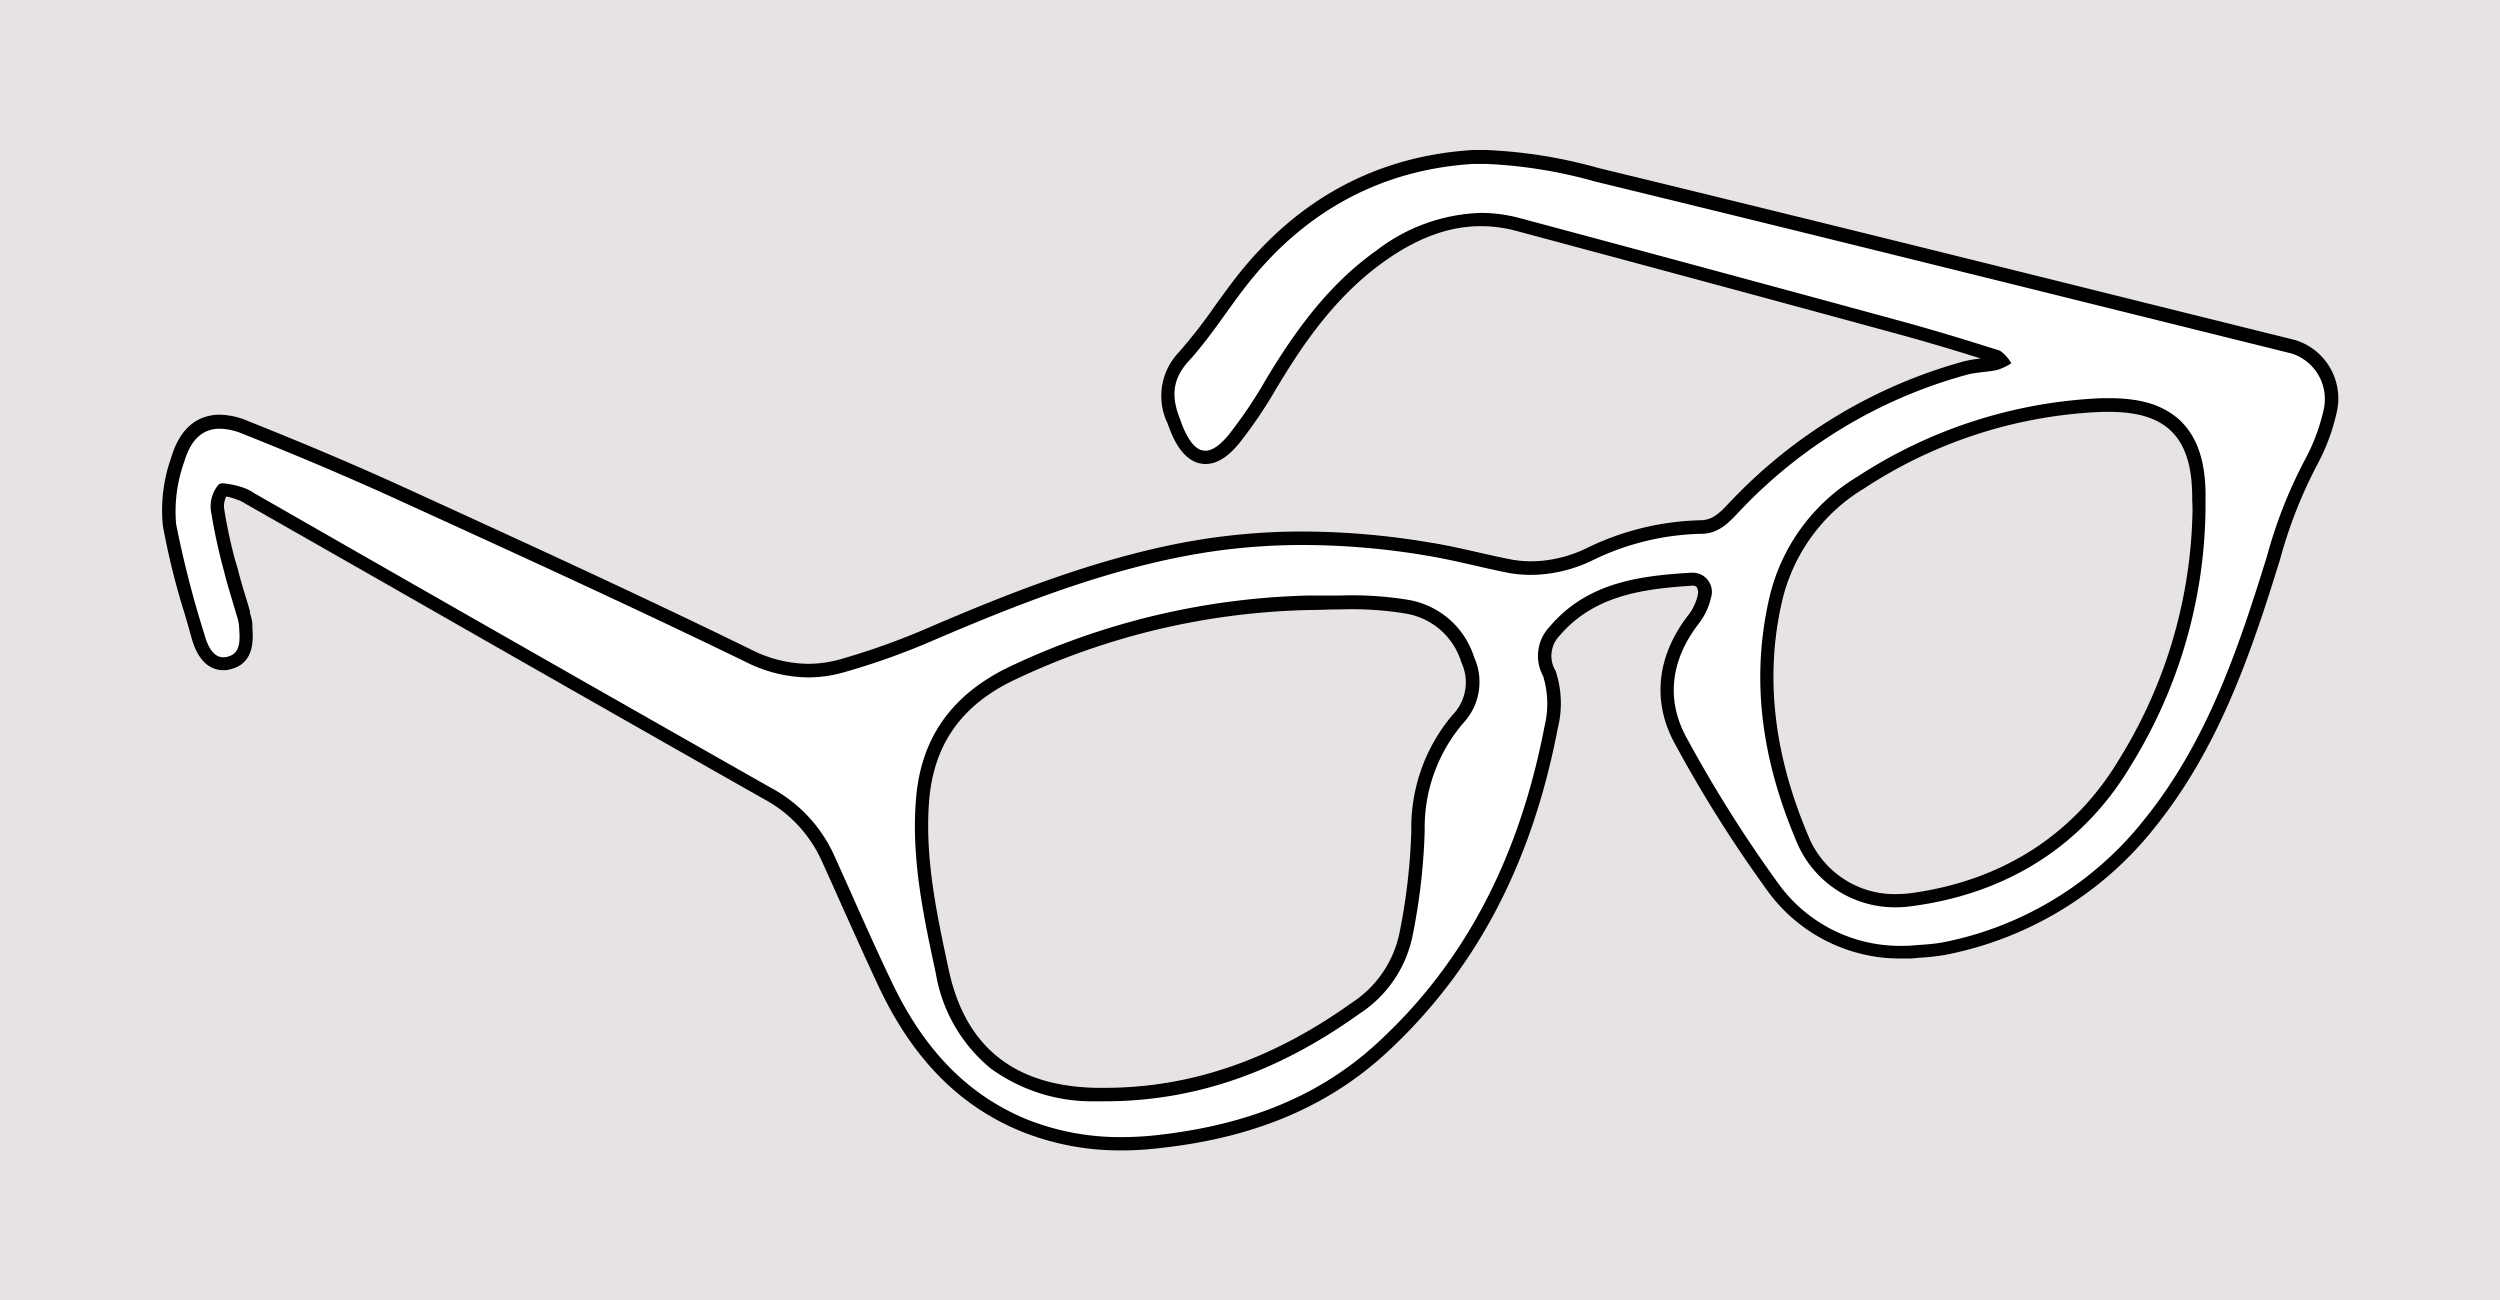 <svg id="Layer_1" data-name="Layer 1" xmlns="http://www.w3.org/2000/svg" viewBox="0 0 250 130"><defs><style>.cls-1{fill:#e7e3e2;}</style></defs><title>frame</title><path class="cls-1" d="M211,41.17l-0.76,0a46.7,46.7,0,0,0-23.72,7.62,17.92,17.92,0,0,0-8.26,11.32c-1.86,8.06-.57,15.87,2.58,23.35a9.31,9.31,0,0,0,8.81,5.93,11.06,11.06,0,0,0,1.52-.1c9-1.23,16.31-5.79,20.88-13.52A48.61,48.61,0,0,0,219.25,51c0-.33,0-0.67,0-1C219.33,43.85,216.83,41.17,211,41.17ZM140.67,61.32a33.2,33.2,0,0,0-6.59-.43c-1.22,0-2.17,0-3.06.06A72.4,72.4,0,0,0,101.35,68c-5.21,2.51-8,6.46-8.44,12.23s0.8,11.29,2,16.85c1.66,7.75,6.74,11.52,14.7,11.69h0.88c9.12,0,17.27-3.19,24.66-8.48a11,11,0,0,0,4.77-6.84,59.85,59.85,0,0,0,1.22-10.39,17.46,17.46,0,0,1,4.21-11.68,4.67,4.67,0,0,0,.82-5.2A7,7,0,0,0,140.67,61.32ZM211,41.17l-0.76,0a46.7,46.7,0,0,0-23.72,7.62,17.92,17.92,0,0,0-8.26,11.32c-1.86,8.06-.57,15.87,2.58,23.35a9.31,9.31,0,0,0,8.81,5.93,11.06,11.06,0,0,0,1.52-.1c9-1.23,16.31-5.79,20.88-13.52A48.61,48.61,0,0,0,219.25,51c0-.33,0-0.67,0-1C219.33,43.85,216.83,41.17,211,41.17ZM140.67,61.32a33.2,33.2,0,0,0-6.59-.43c-1.22,0-2.17,0-3.06.06A72.4,72.4,0,0,0,101.35,68c-5.21,2.51-8,6.46-8.44,12.23s0.8,11.29,2,16.85c1.66,7.75,6.74,11.52,14.7,11.69h0.88c9.12,0,17.27-3.19,24.66-8.48a11,11,0,0,0,4.77-6.84,59.85,59.85,0,0,0,1.22-10.39,17.46,17.46,0,0,1,4.21-11.68,4.67,4.67,0,0,0,.82-5.2A7,7,0,0,0,140.67,61.32Zm5.49,4.88a7,7,0,0,0-5.49-4.88,33.2,33.2,0,0,0-6.59-.43c-1.22,0-2.17,0-3.06.06A72.4,72.4,0,0,0,101.35,68c-5.21,2.51-8,6.46-8.44,12.23s0.8,11.29,2,16.85c1.66,7.75,6.74,11.52,14.7,11.69h0.88c9.12,0,17.27-3.19,24.66-8.48a11,11,0,0,0,4.77-6.84,59.85,59.85,0,0,0,1.22-10.39,17.46,17.46,0,0,1,4.21-11.68A4.67,4.67,0,0,0,146.16,66.2Zm64.82-25-0.76,0a46.7,46.7,0,0,0-23.72,7.62,17.92,17.92,0,0,0-8.26,11.32c-1.86,8.06-.57,15.87,2.58,23.35a9.31,9.31,0,0,0,8.81,5.93,11.06,11.06,0,0,0,1.52-.1c9-1.23,16.31-5.79,20.88-13.52A48.61,48.61,0,0,0,219.25,51c0-.33,0-0.67,0-1C219.33,43.85,216.83,41.17,211,41.17Zm-64.82,25a7,7,0,0,0-5.49-4.88,33.2,33.2,0,0,0-6.59-.43c-1.22,0-2.17,0-3.06.06A72.4,72.4,0,0,0,101.35,68c-5.21,2.51-8,6.46-8.44,12.23s0.8,11.29,2,16.85c1.66,7.75,6.74,11.52,14.7,11.69h0.88c9.12,0,17.27-3.19,24.66-8.48a11,11,0,0,0,4.77-6.84,59.85,59.85,0,0,0,1.22-10.39,17.46,17.46,0,0,1,4.21-11.68A4.67,4.67,0,0,0,146.16,66.2Zm64.82-25-0.76,0a46.7,46.7,0,0,0-23.72,7.62,17.92,17.92,0,0,0-8.26,11.32c-1.86,8.06-.57,15.87,2.58,23.35a9.31,9.31,0,0,0,8.81,5.93,11.06,11.06,0,0,0,1.52-.1c9-1.23,16.31-5.79,20.88-13.52A48.61,48.61,0,0,0,219.25,51c0-.33,0-0.67,0-1C219.33,43.85,216.83,41.17,211,41.17Zm0,0-0.76,0a46.7,46.7,0,0,0-23.72,7.62,17.92,17.92,0,0,0-8.26,11.32c-1.86,8.06-.57,15.87,2.58,23.35a9.31,9.31,0,0,0,8.81,5.93,11.06,11.06,0,0,0,1.52-.1c9-1.23,16.31-5.79,20.88-13.52A48.61,48.61,0,0,0,219.25,51c0-.33,0-0.67,0-1C219.33,43.85,216.83,41.17,211,41.17Zm-64.82,25a7,7,0,0,0-5.49-4.88,33.2,33.2,0,0,0-6.59-.43c-1.22,0-2.17,0-3.06.06A72.4,72.4,0,0,0,101.35,68c-5.21,2.51-8,6.46-8.44,12.23s0.8,11.29,2,16.85c1.66,7.75,6.74,11.52,14.7,11.69h0.88c9.12,0,17.27-3.19,24.66-8.48a11,11,0,0,0,4.77-6.84,59.85,59.85,0,0,0,1.22-10.39,17.46,17.46,0,0,1,4.21-11.68A4.67,4.67,0,0,0,146.16,66.2ZM0,0V130H250V0H0ZM233.65,41.3a20.58,20.58,0,0,1-2,5.3A46.78,46.78,0,0,0,228,55.91c-3,9.62-6.16,18.9-12.5,26.8a35.29,35.29,0,0,1-20.9,12.77,21,21,0,0,1-2.55.3c-0.37,0-.71.05-1.07,0.08h-0.5A16.38,16.38,0,0,1,176.7,89a130.85,130.85,0,0,1-9.23-14.71c-2.29-4.2-1.8-8.77,1.38-12.86a5.19,5.19,0,0,0,.93-2,1,1,0,0,0-.11-0.76,0.43,0.43,0,0,0-.39-0.15h-0.06c-4.81.28-9.8,0.9-13.26,5a2.88,2.88,0,0,0-.4,3.51,10.28,10.28,0,0,1,.21,5.79c-2.64,13.75-8.32,24.42-17.36,32.63-5.78,5.23-13.12,8.29-22.46,9.31a30.45,30.45,0,0,1-3.76.23,26.4,26.4,0,0,1-10-1.87c-6.21-2.49-10.9-7.24-14.33-14.53-1.22-2.6-2.41-5.26-3.57-7.83-0.7-1.58-1.43-3.21-2.16-4.81a13.14,13.14,0,0,0-5.76-6.06C63.89,72.83,51.23,65.6,39,58.61L24.79,50.5l-0.27-.15A3,3,0,0,0,23.81,50l-0.46-.11c-0.22,0-.5-0.13-0.73-0.17a2.24,2.24,0,0,0-.22,1.1A50.18,50.18,0,0,0,23.51,56l0.21,0.82c0.23,0.94.52,1.9,0.8,2.84,0.15,0.48.29,1,.43,1.44L25,61.33a4.36,4.36,0,0,1,.22,1.09c0,0.11,0,.22,0,0.34,0.08,1.16.23,3.57-2.17,4.17a2.3,2.3,0,0,1-.73.1c-1,0-2.44-.56-3.18-3.2-0.23-.85-0.48-1.7-0.72-2.52a72.13,72.13,0,0,1-2.16-8.75,15.76,15.76,0,0,1,.84-6.8c1-3.54,3.22-4.28,4.85-4.28a7.4,7.4,0,0,1,2.75.6c5.64,2.23,10.74,4.4,15.59,6.62L41,49C52.26,54.15,63.88,59.46,75.2,65a12.83,12.83,0,0,0,5.63,1.39,12,12,0,0,0,3.1-.42,71.47,71.47,0,0,0,9.21-3.31c7.28-3.11,15.82-6.57,24.92-8.34a64.46,64.46,0,0,1,12.27-1.16A77.46,77.46,0,0,1,143,54.21c1.66,0.28,3.3.65,4.9,1,1,0.22,2,.45,3,0.65a11.33,11.33,0,0,0,2.31.24,12.93,12.93,0,0,0,5.62-1.37A27.41,27.41,0,0,1,170.1,52c1.12,0,1.82-.7,2.86-1.8l0.22-.22A50.59,50.59,0,0,1,196.3,36.16a11.67,11.67,0,0,1,1.78-.31c-3.19-1-5.9-1.8-8.45-2.49-14.75-4-26.83-7.29-38-10.27a13.39,13.39,0,0,0-3.53-.47c-3.17,0-6.33,1.15-9.67,3.53-4.84,3.45-8.05,8.17-10.56,12.33l-0.1.15a45.59,45.59,0,0,1-3.83,5.69c-0.74.89-1.89,2.08-3.37,2.08-2.13,0-3.14-2.41-3.48-3.2-0.07-.18-0.13-0.36-0.19-0.51s-0.07-.2-0.11-0.3a6.31,6.31,0,0,1,1.11-7.17,52,52,0,0,0,3.61-4.64c0.61-.85,1.25-1.73,1.9-2.58,6.14-8,14.18-12.36,23.88-13,0.43,0,.89,0,1.34,0a48.87,48.87,0,0,1,11.23,1.8c18.38,4.46,37,9.1,55.08,13.58L229.51,34A6.11,6.11,0,0,1,233.65,41.3Z"/><path d="M218.19,42.23c-1.61-1.61-3.95-2.4-7.21-2.4l-0.81,0a48.33,48.33,0,0,0-24.4,7.83,19.16,19.16,0,0,0-8.84,12.15c-1.79,7.79-.92,15.7,2.65,24.17a10.64,10.64,0,0,0,10,6.75,12,12,0,0,0,1.69-.13c9.6-1.29,17.15-6.18,21.86-14.15A49.7,49.7,0,0,0,220.55,51V50.71c0-.22,0-0.44,0-0.66C220.63,46.47,219.85,43.92,218.19,42.23Zm1.06,8.8A48.59,48.59,0,0,1,212,75.79c-4.57,7.73-11.86,12.29-20.88,13.52a11.4,11.4,0,0,1-1.52.1,9.32,9.32,0,0,1-8.81-5.93c-3.15-7.48-4.44-15.29-2.58-23.35a17.92,17.92,0,0,1,8.26-11.32,46.69,46.69,0,0,1,23.72-7.62l0.76,0c5.85,0,8.35,2.68,8.27,8.86C219.24,50.36,219.25,50.7,219.25,51ZM147.42,65.75a8.38,8.38,0,0,0-6.5-5.74,34.61,34.61,0,0,0-6.84-.45c-1.18,0-2.09,0-3,0H131a74,74,0,0,0-30.21,7.2C95,69.59,92,74,91.58,80.16c-0.43,5.85.78,11.48,1.95,16.93l0.06,0.3a15.68,15.68,0,0,0,5.47,9.45,17.28,17.28,0,0,0,10.51,3.29h0.91c8.89,0,17.22-2.85,25.44-8.74a12.19,12.19,0,0,0,5.31-7.68,62,62,0,0,0,1.24-10.62,16.08,16.08,0,0,1,3.88-10.81A6,6,0,0,0,147.42,65.75Zm-2.08,5.65a17.46,17.46,0,0,0-4.21,11.68,59.68,59.68,0,0,1-1.22,10.39,10.94,10.94,0,0,1-4.77,6.84c-7.39,5.29-15.54,8.48-24.66,8.48H109.6c-8-.17-13-3.94-14.7-11.69-1.19-5.56-2.41-11.08-2-16.85s3.23-9.72,8.44-12.23A72.32,72.32,0,0,1,131,61c0.89,0,1.84-.06,3.06-0.06a33.2,33.2,0,0,1,6.59.43,7,7,0,0,1,5.49,4.88A4.66,4.66,0,0,1,145.34,71.4Zm72.85-29.17c-1.61-1.61-3.95-2.4-7.21-2.4l-0.81,0a48.33,48.33,0,0,0-24.4,7.83,19.16,19.16,0,0,0-8.84,12.15c-1.79,7.79-.92,15.7,2.65,24.17a10.64,10.64,0,0,0,10,6.75,12,12,0,0,0,1.69-.13c9.6-1.29,17.15-6.18,21.86-14.15A49.7,49.7,0,0,0,220.55,51V50.71c0-.22,0-0.44,0-0.66C220.63,46.47,219.85,43.92,218.19,42.23Zm1.06,8.8A48.59,48.59,0,0,1,212,75.79c-4.57,7.73-11.86,12.29-20.88,13.52a11.4,11.4,0,0,1-1.52.1,9.32,9.32,0,0,1-8.81-5.93c-3.15-7.48-4.44-15.29-2.58-23.35a17.92,17.92,0,0,1,8.26-11.32,46.69,46.69,0,0,1,23.72-7.62l0.76,0c5.85,0,8.35,2.68,8.27,8.86C219.24,50.36,219.25,50.7,219.25,51ZM147.42,65.75a8.38,8.38,0,0,0-6.5-5.74,34.61,34.61,0,0,0-6.84-.45c-1.18,0-2.09,0-3,0H131a74,74,0,0,0-30.21,7.2C95,69.59,92,74,91.58,80.16c-0.43,5.85.78,11.48,1.95,16.93l0.06,0.3a15.68,15.68,0,0,0,5.47,9.45,17.28,17.28,0,0,0,10.51,3.29h0.91c8.89,0,17.22-2.85,25.44-8.74a12.19,12.19,0,0,0,5.31-7.68,62,62,0,0,0,1.24-10.62,16.08,16.08,0,0,1,3.88-10.81A6,6,0,0,0,147.42,65.75Zm-2.08,5.65a17.46,17.46,0,0,0-4.21,11.68,59.68,59.68,0,0,1-1.22,10.39,10.94,10.94,0,0,1-4.77,6.84c-7.39,5.29-15.54,8.48-24.66,8.48H109.6c-8-.17-13-3.94-14.7-11.69-1.19-5.56-2.41-11.08-2-16.85s3.23-9.72,8.44-12.23A72.32,72.32,0,0,1,131,61c0.89,0,1.84-.06,3.06-0.06a33.2,33.2,0,0,1,6.59.43,7,7,0,0,1,5.49,4.88A4.66,4.66,0,0,1,145.34,71.4Zm2.08-5.65a8.38,8.38,0,0,0-6.5-5.74,34.61,34.61,0,0,0-6.84-.45c-1.18,0-2.09,0-3,0H131a74,74,0,0,0-30.21,7.2C95,69.59,92,74,91.58,80.16c-0.43,5.85.78,11.48,1.95,16.93l0.06,0.3a15.68,15.68,0,0,0,5.47,9.45,17.28,17.28,0,0,0,10.51,3.29h0.91c8.89,0,17.22-2.85,25.44-8.74a12.19,12.19,0,0,0,5.31-7.68,62,62,0,0,0,1.24-10.62,16.08,16.08,0,0,1,3.88-10.81A6,6,0,0,0,147.42,65.75Zm-2.08,5.65a17.46,17.46,0,0,0-4.21,11.68,59.68,59.68,0,0,1-1.22,10.39,10.94,10.94,0,0,1-4.77,6.84c-7.39,5.29-15.54,8.48-24.66,8.48H109.6c-8-.17-13-3.94-14.7-11.69-1.19-5.56-2.41-11.08-2-16.85s3.23-9.72,8.44-12.23A72.32,72.32,0,0,1,131,61c0.89,0,1.84-.06,3.06-0.06a33.2,33.2,0,0,1,6.59.43,7,7,0,0,1,5.49,4.88A4.66,4.66,0,0,1,145.34,71.4Zm72.85-29.17c-1.61-1.61-3.95-2.4-7.21-2.4l-0.81,0a48.33,48.33,0,0,0-24.4,7.83,19.16,19.16,0,0,0-8.84,12.15c-1.79,7.79-.92,15.7,2.65,24.17a10.64,10.64,0,0,0,10,6.75,12,12,0,0,0,1.69-.13c9.6-1.29,17.15-6.18,21.86-14.15A49.7,49.7,0,0,0,220.55,51V50.71c0-.22,0-0.44,0-0.66C220.63,46.47,219.85,43.92,218.19,42.23Zm1.06,8.8A48.59,48.59,0,0,1,212,75.79c-4.57,7.73-11.86,12.29-20.88,13.52a11.4,11.4,0,0,1-1.52.1,9.32,9.32,0,0,1-8.81-5.93c-3.15-7.48-4.44-15.29-2.58-23.35a17.92,17.92,0,0,1,8.26-11.32,46.69,46.69,0,0,1,23.72-7.62l0.76,0c5.85,0,8.35,2.68,8.27,8.86C219.24,50.36,219.25,50.7,219.25,51Zm-1.06-8.8c-1.61-1.61-3.95-2.4-7.21-2.4l-0.81,0a48.33,48.33,0,0,0-24.4,7.83,19.16,19.16,0,0,0-8.84,12.15c-1.79,7.79-.92,15.7,2.65,24.17a10.64,10.64,0,0,0,10,6.75,12,12,0,0,0,1.69-.13c9.6-1.29,17.15-6.18,21.86-14.15A49.7,49.7,0,0,0,220.55,51V50.71c0-.22,0-0.44,0-0.66C220.63,46.47,219.85,43.92,218.19,42.23Zm1.06,8.8A48.59,48.59,0,0,1,212,75.79c-4.57,7.73-11.86,12.29-20.88,13.52a11.4,11.4,0,0,1-1.52.1,9.32,9.32,0,0,1-8.81-5.93c-3.15-7.48-4.44-15.29-2.58-23.35a17.92,17.92,0,0,1,8.26-11.32,46.69,46.69,0,0,1,23.72-7.62l0.76,0c5.85,0,8.35,2.68,8.27,8.86C219.24,50.36,219.25,50.7,219.25,51Zm-78.33,9a34.61,34.61,0,0,0-6.84-.45c-1.18,0-2.09,0-3,0H131a74,74,0,0,0-30.21,7.2C95,69.59,92,74,91.58,80.16c-0.43,5.85.78,11.48,1.95,16.93l0.06,0.3a15.68,15.68,0,0,0,5.47,9.45,17.28,17.28,0,0,0,10.51,3.29h0.91c8.89,0,17.22-2.85,25.44-8.74a12.19,12.19,0,0,0,5.31-7.68,62,62,0,0,0,1.24-10.62,16.08,16.08,0,0,1,3.88-10.81,6,6,0,0,0,1.07-6.54A8.38,8.38,0,0,0,140.92,60Zm4.42,11.39a17.46,17.46,0,0,0-4.21,11.68,59.68,59.68,0,0,1-1.22,10.39,10.94,10.94,0,0,1-4.77,6.84c-7.39,5.29-15.54,8.48-24.66,8.48H109.6c-8-.17-13-3.94-14.7-11.69-1.19-5.56-2.41-11.08-2-16.85s3.23-9.72,8.44-12.23A72.32,72.32,0,0,1,131,61c0.89,0,1.84-.06,3.06-0.06a33.2,33.2,0,0,1,6.59.43,7,7,0,0,1,5.49,4.88A4.66,4.66,0,0,1,145.34,71.4ZM229.51,34l-14.58-3.62c-18-4.48-36.7-9.12-55.08-13.58A48.89,48.89,0,0,0,148.62,15c-0.45,0-.91,0-1.34,0-9.7.6-17.74,5-23.88,13-0.65.85-1.29,1.73-1.9,2.58a52,52,0,0,1-3.61,4.64,6.31,6.31,0,0,0-1.11,7.17c0,0.1.08,0.2,0.11,0.3s0.12,0.33.19,0.51c0.34,0.79,1.35,3.2,3.48,3.2,1.48,0,2.63-1.19,3.37-2.08a45.7,45.7,0,0,0,3.83-5.69l0.1-.15c2.51-4.16,5.72-8.88,10.56-12.33,3.34-2.38,6.5-3.53,9.67-3.53a13.37,13.37,0,0,1,3.53.47c11.18,3,23.26,6.25,38,10.27,2.55,0.69,5.26,1.49,8.45,2.49a11.67,11.67,0,0,0-1.78.31A50.56,50.56,0,0,0,173.19,50l-0.22.22c-1,1.1-1.74,1.77-2.86,1.8a27.39,27.39,0,0,0-11.34,2.74,12.94,12.94,0,0,1-5.62,1.37,11.36,11.36,0,0,1-2.31-.24c-1-.2-2-0.43-3-0.65-1.6-.37-3.24-0.74-4.9-1a77.46,77.46,0,0,0-12.63-1.09,64.43,64.43,0,0,0-12.27,1.16c-9.1,1.77-17.64,5.23-24.92,8.34a71.62,71.62,0,0,1-9.21,3.31,11.92,11.92,0,0,1-3.1.42A12.82,12.82,0,0,1,75.2,65C63.88,59.46,52.26,54.15,41,49l-0.69-.31c-4.85-2.22-10-4.39-15.59-6.62a7.4,7.4,0,0,0-2.75-.6c-1.63,0-3.8.74-4.85,4.28a15.76,15.76,0,0,0-.84,6.8,72.13,72.13,0,0,0,2.16,8.75c0.24,0.82.49,1.67,0.72,2.52,0.74,2.64,2.14,3.2,3.18,3.2a2.33,2.33,0,0,0,.73-0.1c2.4-.6,2.25-3,2.17-4.17,0-.12,0-0.23,0-0.34A4.36,4.36,0,0,0,25,61.33L25,61.14c-0.14-.48-0.28-1-0.43-1.44-0.28-.94-0.57-1.9-0.8-2.84L23.51,56a50.18,50.18,0,0,1-1.11-5.23,2.24,2.24,0,0,1,.22-1.1c0.23,0,.51.12,0.73,0.17L23.81,50a3,3,0,0,1,.71.36l0.27,0.15L39,58.61c12.24,7,24.9,14.22,37.38,21.29A13.13,13.13,0,0,1,82.13,86c0.73,1.6,1.46,3.23,2.16,4.81,1.16,2.57,2.35,5.23,3.57,7.83,3.43,7.29,8.12,12,14.33,14.53a26.4,26.4,0,0,0,10,1.87,30.45,30.45,0,0,0,3.76-.23c9.34-1,16.68-4.08,22.46-9.31,9-8.21,14.72-18.88,17.36-32.63a10.28,10.28,0,0,0-.21-5.79,2.89,2.89,0,0,1,.4-3.51c3.46-4.07,8.45-4.69,13.26-5h0.06a0.44,0.44,0,0,1,.39.15,1,1,0,0,1,.11.76,5.12,5.12,0,0,1-.93,2c-3.18,4.09-3.67,8.66-1.38,12.86A130.84,130.84,0,0,0,176.69,89a16.38,16.38,0,0,0,13.77,6.85H191c0.36,0,.7-0.07,1.07-0.08a20.64,20.64,0,0,0,2.55-.3,35.26,35.26,0,0,0,20.9-12.77c6.34-7.9,9.53-17.18,12.5-26.8a46.37,46.37,0,0,1,3.64-9.31,20.5,20.5,0,0,0,2-5.3A6.11,6.11,0,0,0,229.51,34Zm2.85,7a19.48,19.48,0,0,1-1.88,5,46.84,46.84,0,0,0-3.77,9.58c-2.88,9.31-6,18.58-12.26,26.35a34,34,0,0,1-20.13,12.3c-1.14.22-2.32,0.24-3.49,0.35h-0.37a15,15,0,0,1-12.68-6.3,132,132,0,0,1-9.15-14.56c-2.09-3.85-1.5-7.83,1.27-11.39a6.61,6.61,0,0,0,1.19-2.53,1.92,1.92,0,0,0-1.82-2.53h-0.13c-5.29.31-10.47,1-14.21,5.44a4.21,4.21,0,0,0-.62,4.89,9.37,9.37,0,0,1,.15,5c-2.37,12.36-7.5,23.33-16.95,31.9-6.12,5.55-13.58,8.08-21.71,9a31.25,31.25,0,0,1-3.61.21,25.11,25.11,0,0,1-9.5-1.77C96.15,109.25,92,104.21,89.08,98c-2-4.18-3.82-8.41-5.74-12.63A14.41,14.41,0,0,0,77,78.73Q51.2,64.09,25.46,49.34a5.08,5.08,0,0,0-1.35-.65,9.31,9.31,0,0,0-1.79-.36,0.65,0.65,0,0,0-.47.14A3.39,3.39,0,0,0,21.08,51a57.37,57.37,0,0,0,1.34,6.19c0.36,1.46.83,2.89,1.24,4.33a4.74,4.74,0,0,1,.24,1c0.06,1.22.31,2.79-1.14,3.15a1.51,1.51,0,0,1-.41.06c-1.07,0-1.61-1.21-1.89-2.23a103.28,103.28,0,0,1-2.85-11.1,14.67,14.67,0,0,1,.81-6.21c0.65-2.22,1.84-3.32,3.56-3.32a6.23,6.23,0,0,1,2.26.5c5.22,2.08,10.41,4.26,15.53,6.6,11.65,5.32,23.32,10.64,34.84,16.24a14.11,14.11,0,0,0,6.23,1.53,12.9,12.9,0,0,0,3.44-.48,71.13,71.13,0,0,0,9.39-3.37c8-3.41,16.07-6.58,24.65-8.25a62.7,62.7,0,0,1,12-1.14,75.14,75.14,0,0,1,12.4,1.07c2.64,0.44,5.23,1.13,7.83,1.66a12.66,12.66,0,0,0,2.57.26,14.34,14.34,0,0,0,6.2-1.49,26,26,0,0,1,10.79-2.62c1.85,0,2.89-1.25,4-2.42a49,49,0,0,1,22.52-13.47c1-.28,2.09-0.27,3.12-0.5a6.06,6.06,0,0,0,1.38-.66A3.79,3.79,0,0,0,200,35.07c-3.34-1.06-6.68-2.08-10.06-3q-19-5.18-38-10.27a15.11,15.11,0,0,0-3.87-.51,18,18,0,0,0-10.45,3.78c-4.69,3.33-8,7.86-10.94,12.73a46.52,46.52,0,0,1-3.81,5.68c-0.89,1.07-1.65,1.59-2.34,1.59-0.85,0-1.57-.8-2.24-2.38-0.11-.26-0.19-0.53-0.29-0.79-0.83-2.08-.86-3.89.85-5.77,2.06-2.25,3.71-4.87,5.58-7.3,5.79-7.54,13.5-11.86,22.9-12.44,0.42,0,.84,0,1.26,0a47.56,47.56,0,0,1,10.91,1.76c23.24,5.65,46.43,11.44,69.66,17.2A4.78,4.78,0,0,1,232.36,41ZM211,39.83l-0.81,0a48.33,48.33,0,0,0-24.4,7.83,19.16,19.16,0,0,0-8.84,12.15c-1.79,7.79-.92,15.7,2.65,24.17a10.64,10.64,0,0,0,10,6.75,12,12,0,0,0,1.69-.13c9.6-1.29,17.15-6.18,21.86-14.15A49.7,49.7,0,0,0,220.55,51V50.71c0-.22,0-0.44,0-0.66,0.05-3.58-.73-6.13-2.39-7.82S214.24,39.83,211,39.83ZM219.25,51A48.59,48.59,0,0,1,212,75.79c-4.57,7.73-11.86,12.29-20.88,13.52a11.4,11.4,0,0,1-1.52.1,9.32,9.32,0,0,1-8.81-5.93c-3.15-7.48-4.44-15.29-2.58-23.35a17.92,17.92,0,0,1,8.26-11.32,46.69,46.69,0,0,1,23.72-7.62l0.76,0c5.85,0,8.35,2.68,8.27,8.86C219.24,50.36,219.25,50.7,219.25,51Zm-78.33,9a34.61,34.61,0,0,0-6.84-.45c-1.18,0-2.09,0-3,0H131a74,74,0,0,0-30.21,7.2C95,69.59,92,74,91.58,80.16c-0.43,5.85.78,11.48,1.95,16.93l0.06,0.3a15.68,15.68,0,0,0,5.47,9.45,17.28,17.28,0,0,0,10.51,3.29h0.91c8.89,0,17.22-2.85,25.44-8.74a12.19,12.19,0,0,0,5.31-7.68,62,62,0,0,0,1.24-10.62,16.08,16.08,0,0,1,3.88-10.81,6,6,0,0,0,1.07-6.54A8.38,8.38,0,0,0,140.92,60Zm4.42,11.39a17.46,17.46,0,0,0-4.21,11.68,59.68,59.68,0,0,1-1.22,10.39,10.94,10.94,0,0,1-4.77,6.84c-7.39,5.29-15.54,8.48-24.66,8.48H109.6c-8-.17-13-3.94-14.7-11.69-1.19-5.56-2.41-11.08-2-16.85s3.23-9.72,8.44-12.23A72.32,72.32,0,0,1,131,61c0.89,0,1.84-.06,3.06-0.06a33.2,33.2,0,0,1,6.59.43,7,7,0,0,1,5.49,4.88A4.66,4.66,0,0,1,145.34,71.4Zm2.08-5.65a8.38,8.38,0,0,0-6.5-5.74,34.61,34.61,0,0,0-6.84-.45c-1.18,0-2.09,0-3,0H131a74,74,0,0,0-30.21,7.2C95,69.59,92,74,91.58,80.16c-0.43,5.85.78,11.48,1.95,16.93l0.06,0.3a15.68,15.68,0,0,0,5.47,9.45,17.28,17.28,0,0,0,10.51,3.29h0.91c8.89,0,17.22-2.85,25.44-8.74a12.19,12.19,0,0,0,5.31-7.68,62,62,0,0,0,1.24-10.62,16.08,16.08,0,0,1,3.88-10.81A6,6,0,0,0,147.42,65.75Zm-2.08,5.65a17.46,17.46,0,0,0-4.21,11.68,59.68,59.68,0,0,1-1.22,10.39,10.94,10.94,0,0,1-4.77,6.84c-7.39,5.29-15.54,8.48-24.66,8.48H109.6c-8-.17-13-3.94-14.7-11.69-1.19-5.56-2.41-11.08-2-16.85s3.23-9.72,8.44-12.23A72.32,72.32,0,0,1,131,61c0.89,0,1.84-.06,3.06-0.06a33.2,33.2,0,0,1,6.59.43,7,7,0,0,1,5.49,4.88A4.66,4.66,0,0,1,145.34,71.4Zm72.85-29.17c-1.61-1.61-3.95-2.4-7.21-2.4l-0.81,0a48.33,48.33,0,0,0-24.4,7.83,19.16,19.16,0,0,0-8.84,12.15c-1.79,7.79-.92,15.7,2.65,24.17a10.64,10.64,0,0,0,10,6.75,12,12,0,0,0,1.69-.13c9.6-1.29,17.15-6.18,21.86-14.15A49.7,49.7,0,0,0,220.55,51V50.71c0-.22,0-0.44,0-0.66C220.63,46.47,219.85,43.92,218.19,42.23Zm1.06,8.8A48.59,48.59,0,0,1,212,75.79c-4.57,7.73-11.86,12.29-20.88,13.52a11.4,11.4,0,0,1-1.52.1,9.32,9.32,0,0,1-8.81-5.93c-3.15-7.48-4.44-15.29-2.58-23.35a17.92,17.92,0,0,1,8.26-11.32,46.69,46.69,0,0,1,23.72-7.62l0.76,0c5.85,0,8.35,2.68,8.27,8.86C219.24,50.36,219.25,50.7,219.25,51Zm-1.06-8.8c-1.61-1.61-3.95-2.4-7.21-2.4l-0.81,0a48.33,48.33,0,0,0-24.4,7.83,19.16,19.16,0,0,0-8.84,12.15c-1.79,7.79-.92,15.7,2.65,24.17a10.64,10.64,0,0,0,10,6.75,12,12,0,0,0,1.69-.13c9.6-1.29,17.15-6.18,21.86-14.15A49.7,49.7,0,0,0,220.55,51V50.71c0-.22,0-0.44,0-0.66C220.63,46.47,219.85,43.92,218.19,42.23Zm1.06,8.8A48.59,48.59,0,0,1,212,75.79c-4.57,7.73-11.86,12.29-20.88,13.52a11.4,11.4,0,0,1-1.52.1,9.32,9.32,0,0,1-8.81-5.93c-3.15-7.48-4.44-15.29-2.58-23.35a17.92,17.92,0,0,1,8.26-11.32,46.69,46.69,0,0,1,23.72-7.62l0.76,0c5.85,0,8.35,2.68,8.27,8.86C219.24,50.36,219.25,50.7,219.25,51ZM147.42,65.75a8.38,8.38,0,0,0-6.5-5.74,34.61,34.61,0,0,0-6.84-.45c-1.18,0-2.09,0-3,0H131a74,74,0,0,0-30.21,7.2C95,69.59,92,74,91.58,80.16c-0.43,5.85.78,11.48,1.95,16.93l0.06,0.3a15.68,15.68,0,0,0,5.47,9.45,17.28,17.28,0,0,0,10.51,3.29h0.91c8.89,0,17.22-2.85,25.44-8.74a12.19,12.19,0,0,0,5.31-7.68,62,62,0,0,0,1.24-10.62,16.08,16.08,0,0,1,3.88-10.81A6,6,0,0,0,147.42,65.75Zm-2.08,5.65a17.46,17.46,0,0,0-4.21,11.68,59.68,59.68,0,0,1-1.22,10.39,10.94,10.94,0,0,1-4.77,6.84c-7.39,5.29-15.54,8.48-24.66,8.48H109.6c-8-.17-13-3.94-14.7-11.69-1.19-5.56-2.41-11.08-2-16.85s3.23-9.72,8.44-12.23A72.32,72.32,0,0,1,131,61c0.89,0,1.84-.06,3.06-0.06a33.2,33.2,0,0,1,6.59.43,7,7,0,0,1,5.49,4.88A4.66,4.66,0,0,1,145.34,71.4Z"/></svg>